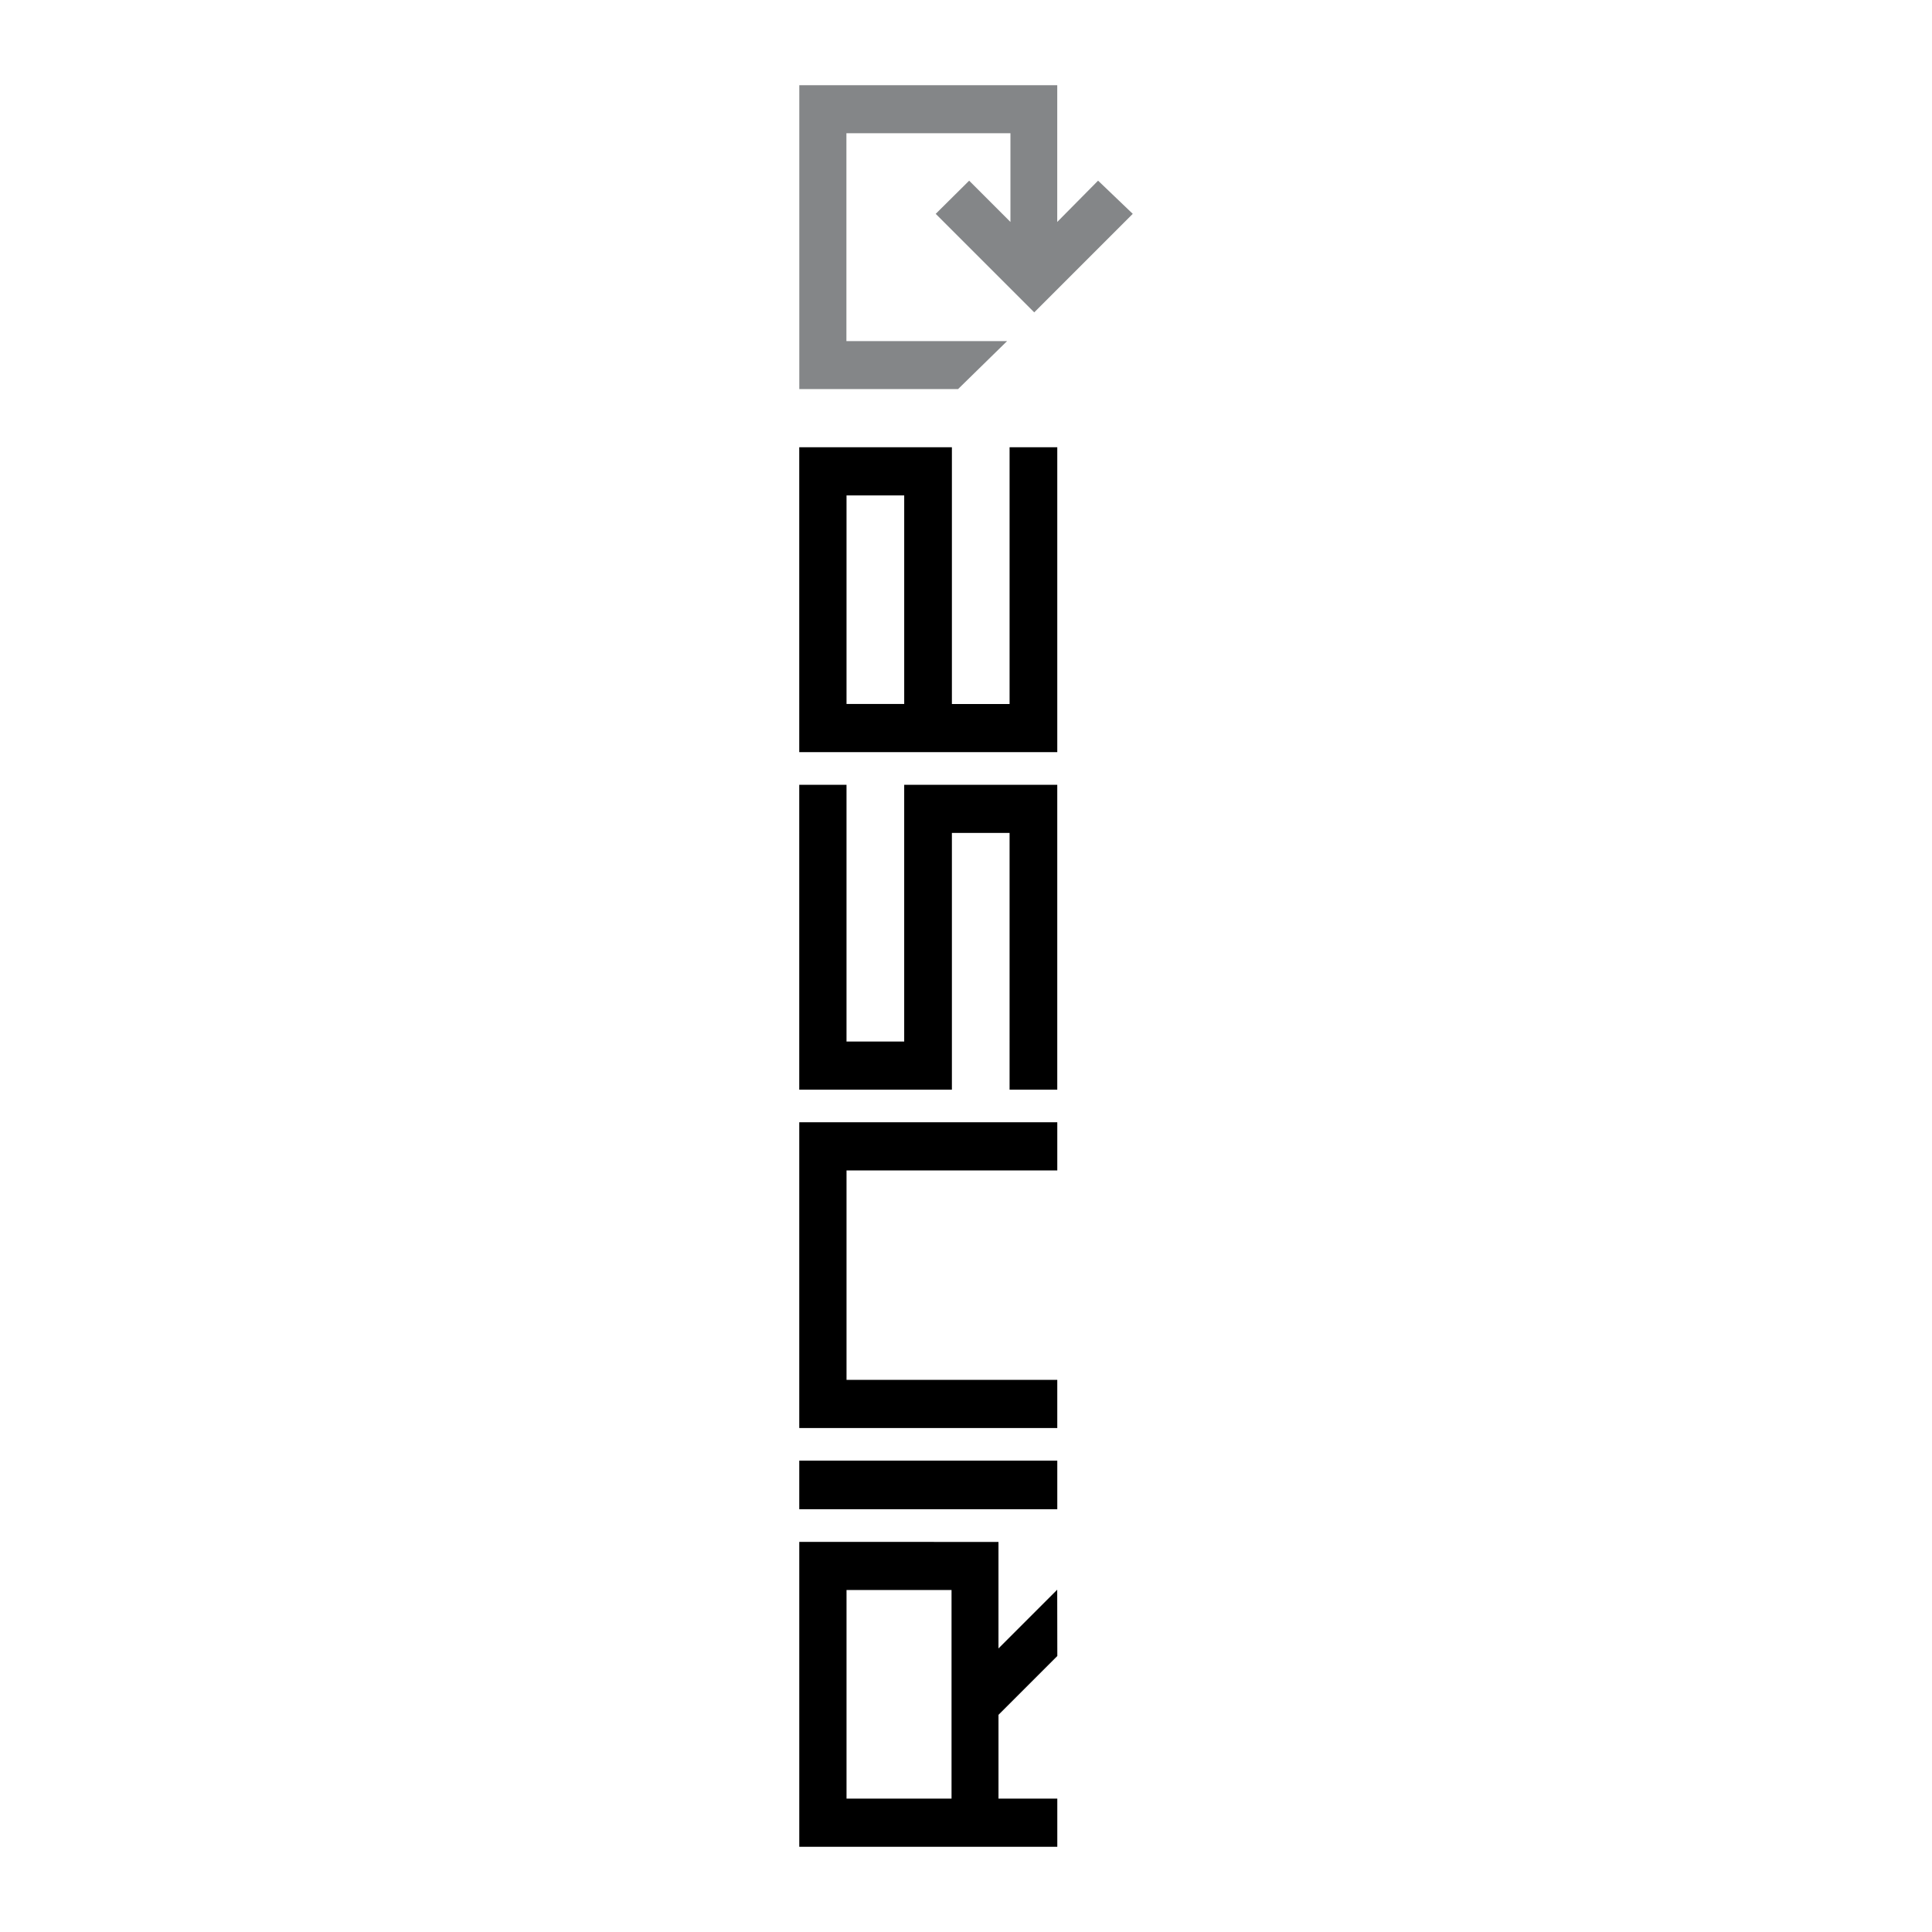 <?xml version="1.0" encoding="utf-8"?>
<!-- Generator: Adobe Illustrator 13.0.0, SVG Export Plug-In . SVG Version: 6.00 Build 14948)  -->
<!DOCTYPE svg PUBLIC "-//W3C//DTD SVG 1.0//EN" "http://www.w3.org/TR/2001/REC-SVG-20010904/DTD/svg10.dtd">
<svg version="1.0" id="Layer_1" xmlns="http://www.w3.org/2000/svg" xmlns:xlink="http://www.w3.org/1999/xlink" x="0px" y="0px"
	 width="192.756px" height="192.756px" viewBox="0 0 192.756 192.756" enable-background="new 0 0 192.756 192.756"
	 xml:space="preserve">
<g>
	<polygon fill-rule="evenodd" clip-rule="evenodd" fill="#FFFFFF" points="0,0 192.756,0 192.756,192.756 0,192.756 0,0 	"/>
	<polygon fill-rule="evenodd" clip-rule="evenodd" fill="#848688" points="96.693,18.026 93.356,21.336 103.186,31.164 
		113.015,21.334 109.556,18.024 105.48,22.145 105.482,8.504 79.746,8.504 79.746,38.818 95.587,38.818 100.478,34.032 
		84.447,34.032 84.447,13.291 100.812,13.291 100.812,22.146 96.693,18.026 	"/>
	<path fill-rule="evenodd" clip-rule="evenodd" d="M105.485,150.576H79.742v-4.846h25.744V150.576L105.485,150.576z
		 M105.479,158.604l-5.861,5.861v-10.627l-19.875-0.002v30.416h25.744v-4.803h-5.868v-8.361l5.87-5.869L105.479,158.604
		L105.479,158.604z M84.458,179.449v-20.811h10.477v20.811H84.458L84.458,179.449z M90.213,49.426v20.811h-5.755V49.426H90.213
		L90.213,49.426z M105.485,44.624h-4.759v25.614h-5.755V44.624h-15.23V75.04h25.744V44.624L105.485,44.624z M105.485,108.713h-4.759
		V83.101h-5.755v25.612h-15.23V78.298h4.716v25.614h5.755V78.298h15.272V108.713L105.485,108.713z M105.485,116.775H84.458v20.896
		h21.027v4.803H79.742v-30.504h25.744V116.775L105.485,116.775z"/>
</g>
</svg>
